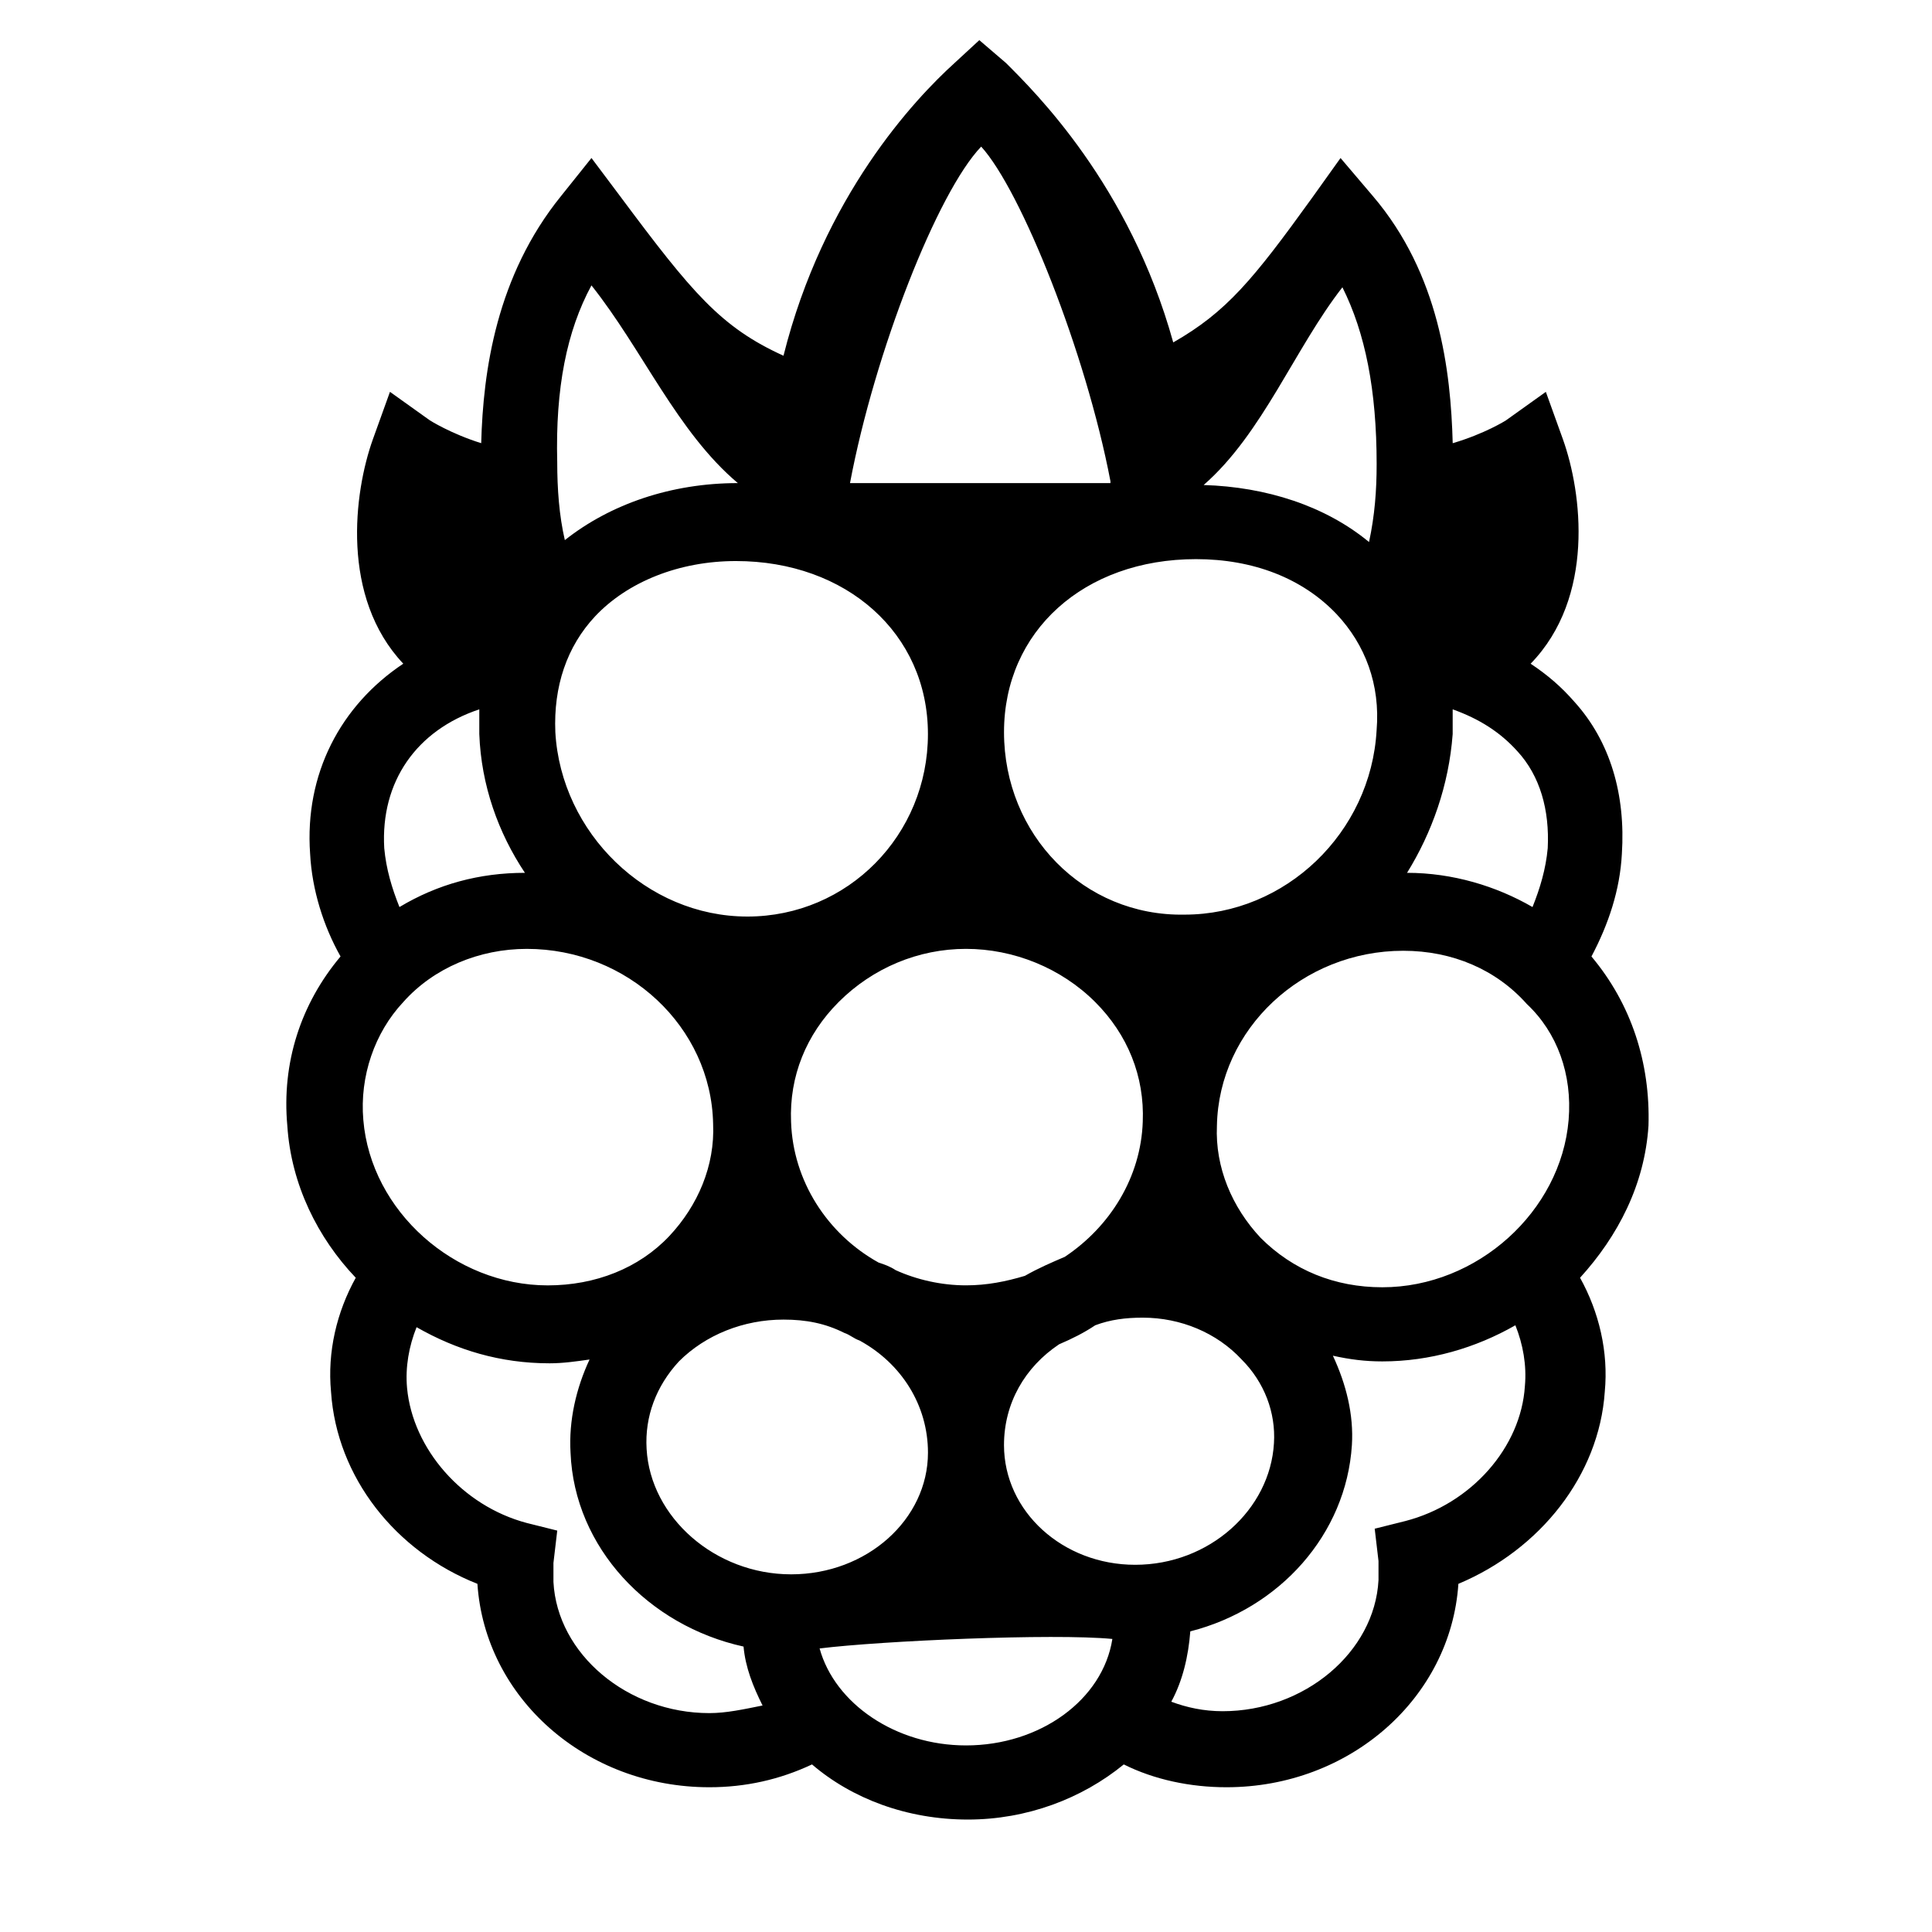 <?xml version="1.0" encoding="UTF-8"?>
<!-- Uploaded to: SVG Repo, www.svgrepo.com, Generator: SVG Repo Mixer Tools -->
<svg fill="#000000" width="800px" height="800px" version="1.1" viewBox="144 144 512 512" xmlns="http://www.w3.org/2000/svg">
 <path d="m565.75 397.48c4.535-8.566 7.559-17.633 8.062-27.207 1.008-15.617-3.023-29.727-12.594-40.305-3.527-4.031-7.055-7.055-11.586-10.078 17.129-17.633 13.602-45.344 8.566-59.449l-4.535-12.594-10.578 7.559s-5.543 3.527-14.105 6.047c-0.504-19.145-3.527-44.84-21.16-65.496l-8.566-10.078-7.559 10.578c-15.617 21.664-22.672 30.23-36.777 38.289-11.586-41.816-36.777-66.504-44.336-74.059l-7.055-6.047-6.551 6.047c-10.578 9.574-34.762 35.266-45.344 77.586-16.625-7.559-24.184-16.625-43.328-42.32l-7.559-10.078-8.062 10.078c-17.129 21.16-20.656 46.352-21.16 65.496-8.062-2.519-13.602-6.047-13.602-6.047l-10.578-7.559-4.535 12.594c-5.039 14.105-8.566 41.816 8.062 59.449-16.625 11.082-26.199 29.223-24.688 50.383 0.504 9.574 3.527 19.145 8.062 27.207-10.578 12.594-15.617 28.215-14.105 44.84 1.008 15.617 8.062 29.727 18.137 40.305-5.039 9.07-7.559 19.648-6.551 30.23 1.512 22.672 17.129 42.32 38.793 50.883 2.016 30.23 28.719 53.906 61.465 53.906 9.574 0 18.641-2.016 27.207-6.047 10.578 9.07 25.191 14.609 41.312 14.609 15.617 0 30.23-5.543 41.312-14.609 8.062 4.031 17.633 6.047 27.207 6.047 32.746 0 59.449-23.68 61.465-53.906 21.664-9.07 37.281-28.719 38.793-50.883 1.008-10.578-1.512-21.16-6.551-30.23 10.078-11.082 17.129-24.688 18.137-40.305 0.504-16.625-4.535-32.242-15.117-44.836zm-36.777-58.945v-6.551c7.055 2.519 12.594 6.047 17.129 11.082 6.047 6.551 8.566 15.617 8.062 25.695-0.504 5.543-2.016 10.578-4.031 15.617-9.574-5.543-21.16-9.07-33.25-9.07 6.551-10.578 11.082-23.172 12.09-36.773zm-29.219-118.4c6.047 12.09 9.07 27.207 9.07 46.855 0 7.055-0.504 13.602-2.016 20.656-11.586-9.574-27.207-14.609-43.832-15.113 15.617-13.602 24.18-36.273 36.777-52.398zm-89.68 117.89c0-26.703 21.16-45.848 50.883-45.848 15.113 0 28.215 5.039 37.281 14.609 7.559 8.062 11.586 18.641 10.578 30.73-1.512 27.207-24.184 48.871-50.883 48.871-26.699 0.504-47.859-21.16-47.859-48.363zm47.359 68.516v0 0zm-115.38-19.648c-26.703 0-49.375-22.168-50.883-48.871-0.504-12.09 3.023-22.672 10.578-30.73 8.566-9.07 22.168-14.609 37.281-14.609 29.223 0 50.883 19.145 50.883 45.848 0.004 26.699-21.156 48.363-47.859 48.363zm0.504 19.648v0 0zm23.68 3.023c9.07-9.07 21.16-14.105 33.754-14.105s25.191 5.039 34.258 14.105c8.566 8.566 13.098 19.648 12.594 31.738-0.504 14.609-8.566 27.711-20.656 35.77-3.527 1.512-7.055 3.023-10.578 5.039-5.039 1.512-10.078 2.519-15.617 2.519-6.551 0-13.098-1.512-18.641-4.031-1.512-1.008-3.023-1.512-4.535-2.016-13.602-7.559-22.672-21.664-23.176-37.281-0.5-12.09 4.035-23.172 12.598-31.738zm37.785-226.71c10.578 11.586 27.711 54.41 34.258 88.672v0.504h-69.023c6.555-34.762 23.18-77.082 34.766-89.176zm-103.28 36.777c13.602 17.129 22.672 38.793 38.793 52.395-17.633 0-33.754 5.543-45.848 15.113-1.512-6.551-2.016-13.602-2.016-20.656-0.5-19.645 2.523-34.758 9.07-46.852zm-29.723 112.35v6.551c0.504 13.602 5.039 26.199 12.09 36.777-12.09 0-23.176 3.023-33.25 9.07-2.016-5.039-3.527-10.078-4.031-15.617-1.008-17.637 8.566-31.238 25.191-36.781zm-30.734 108.82c-1.008-11.586 3.023-23.176 10.578-31.234 8.062-9.07 20.152-14.105 32.746-14.105 26.703 0 48.871 20.656 49.375 46.352 0.504 11.082-4.031 21.664-11.586 29.727-8.062 8.566-19.648 13.098-32.242 13.098-24.688-0.008-46.855-19.656-48.871-43.836zm91.695 157.19c-21.664 0-40.305-15.617-41.312-34.762v-5.039l1.008-8.566-8.062-2.016c-17.129-4.535-30.23-19.648-31.738-35.77-0.504-5.543 0.504-11.082 2.519-16.121 10.578 6.047 22.168 9.574 35.266 9.574 3.527 0 7.055-0.504 10.578-1.008-3.527 7.559-5.543 16.121-5.039 24.688 1.008 25.191 20.656 45.848 45.848 51.387 0.504 5.543 2.519 10.578 5.039 15.617-5.035 1.008-9.57 2.016-14.105 2.016zm21.664-36.777c-20.152 0-37.281-15.113-38.289-33.25-0.504-8.566 2.519-16.625 8.566-23.176 7.055-7.055 17.129-11.082 27.711-11.082 6.047 0 11.082 1.008 16.121 3.527 1.512 0.504 2.519 1.512 4.031 2.016 11.082 6.047 18.137 17.129 18.137 29.727-0.004 17.625-16.125 32.238-36.277 32.238zm46.352 45.34c-18.641 0-34.762-11.082-38.793-25.695 16.121-2.016 61.969-4.031 77.586-2.519-2.519 16.125-19.145 28.215-38.793 28.215zm10.074-79.602c0-11.082 5.543-20.656 14.609-26.703 3.527-1.512 6.551-3.023 9.574-5.039 4.031-1.512 8.062-2.016 12.594-2.016 10.078 0 19.648 4.031 26.199 11.082 6.047 6.047 9.07 14.105 8.566 22.168-1.008 17.633-17.129 32.242-36.777 32.242-19.148 0.008-34.766-14.098-34.766-31.734zm138.04-15.617c-1.008 16.121-14.105 31.234-31.738 35.77l-8.062 2.016 1.008 8.566v5.039c-1.008 19.145-19.648 34.762-41.312 34.762-5.039 0-9.574-1.008-13.602-2.519 3.023-5.543 4.535-12.09 5.039-18.641 23.68-6.047 41.312-25.695 42.824-49.375 0.504-8.062-1.512-16.121-5.039-23.68 4.535 1.008 8.566 1.512 13.098 1.512 12.594 0 24.688-3.527 35.266-9.574 2.016 5.043 3.023 10.582 2.519 16.125zm11.59-70.531c-2.016 24.184-24.184 44.336-49.375 44.336-12.594 0-23.68-4.535-32.242-13.098-7.559-8.062-12.09-18.641-11.586-29.727 0.504-25.695 22.672-46.352 49.375-46.352 13.098 0 24.688 5.039 32.746 14.105 8.059 7.559 12.09 18.641 11.082 30.734z"/>
</svg>